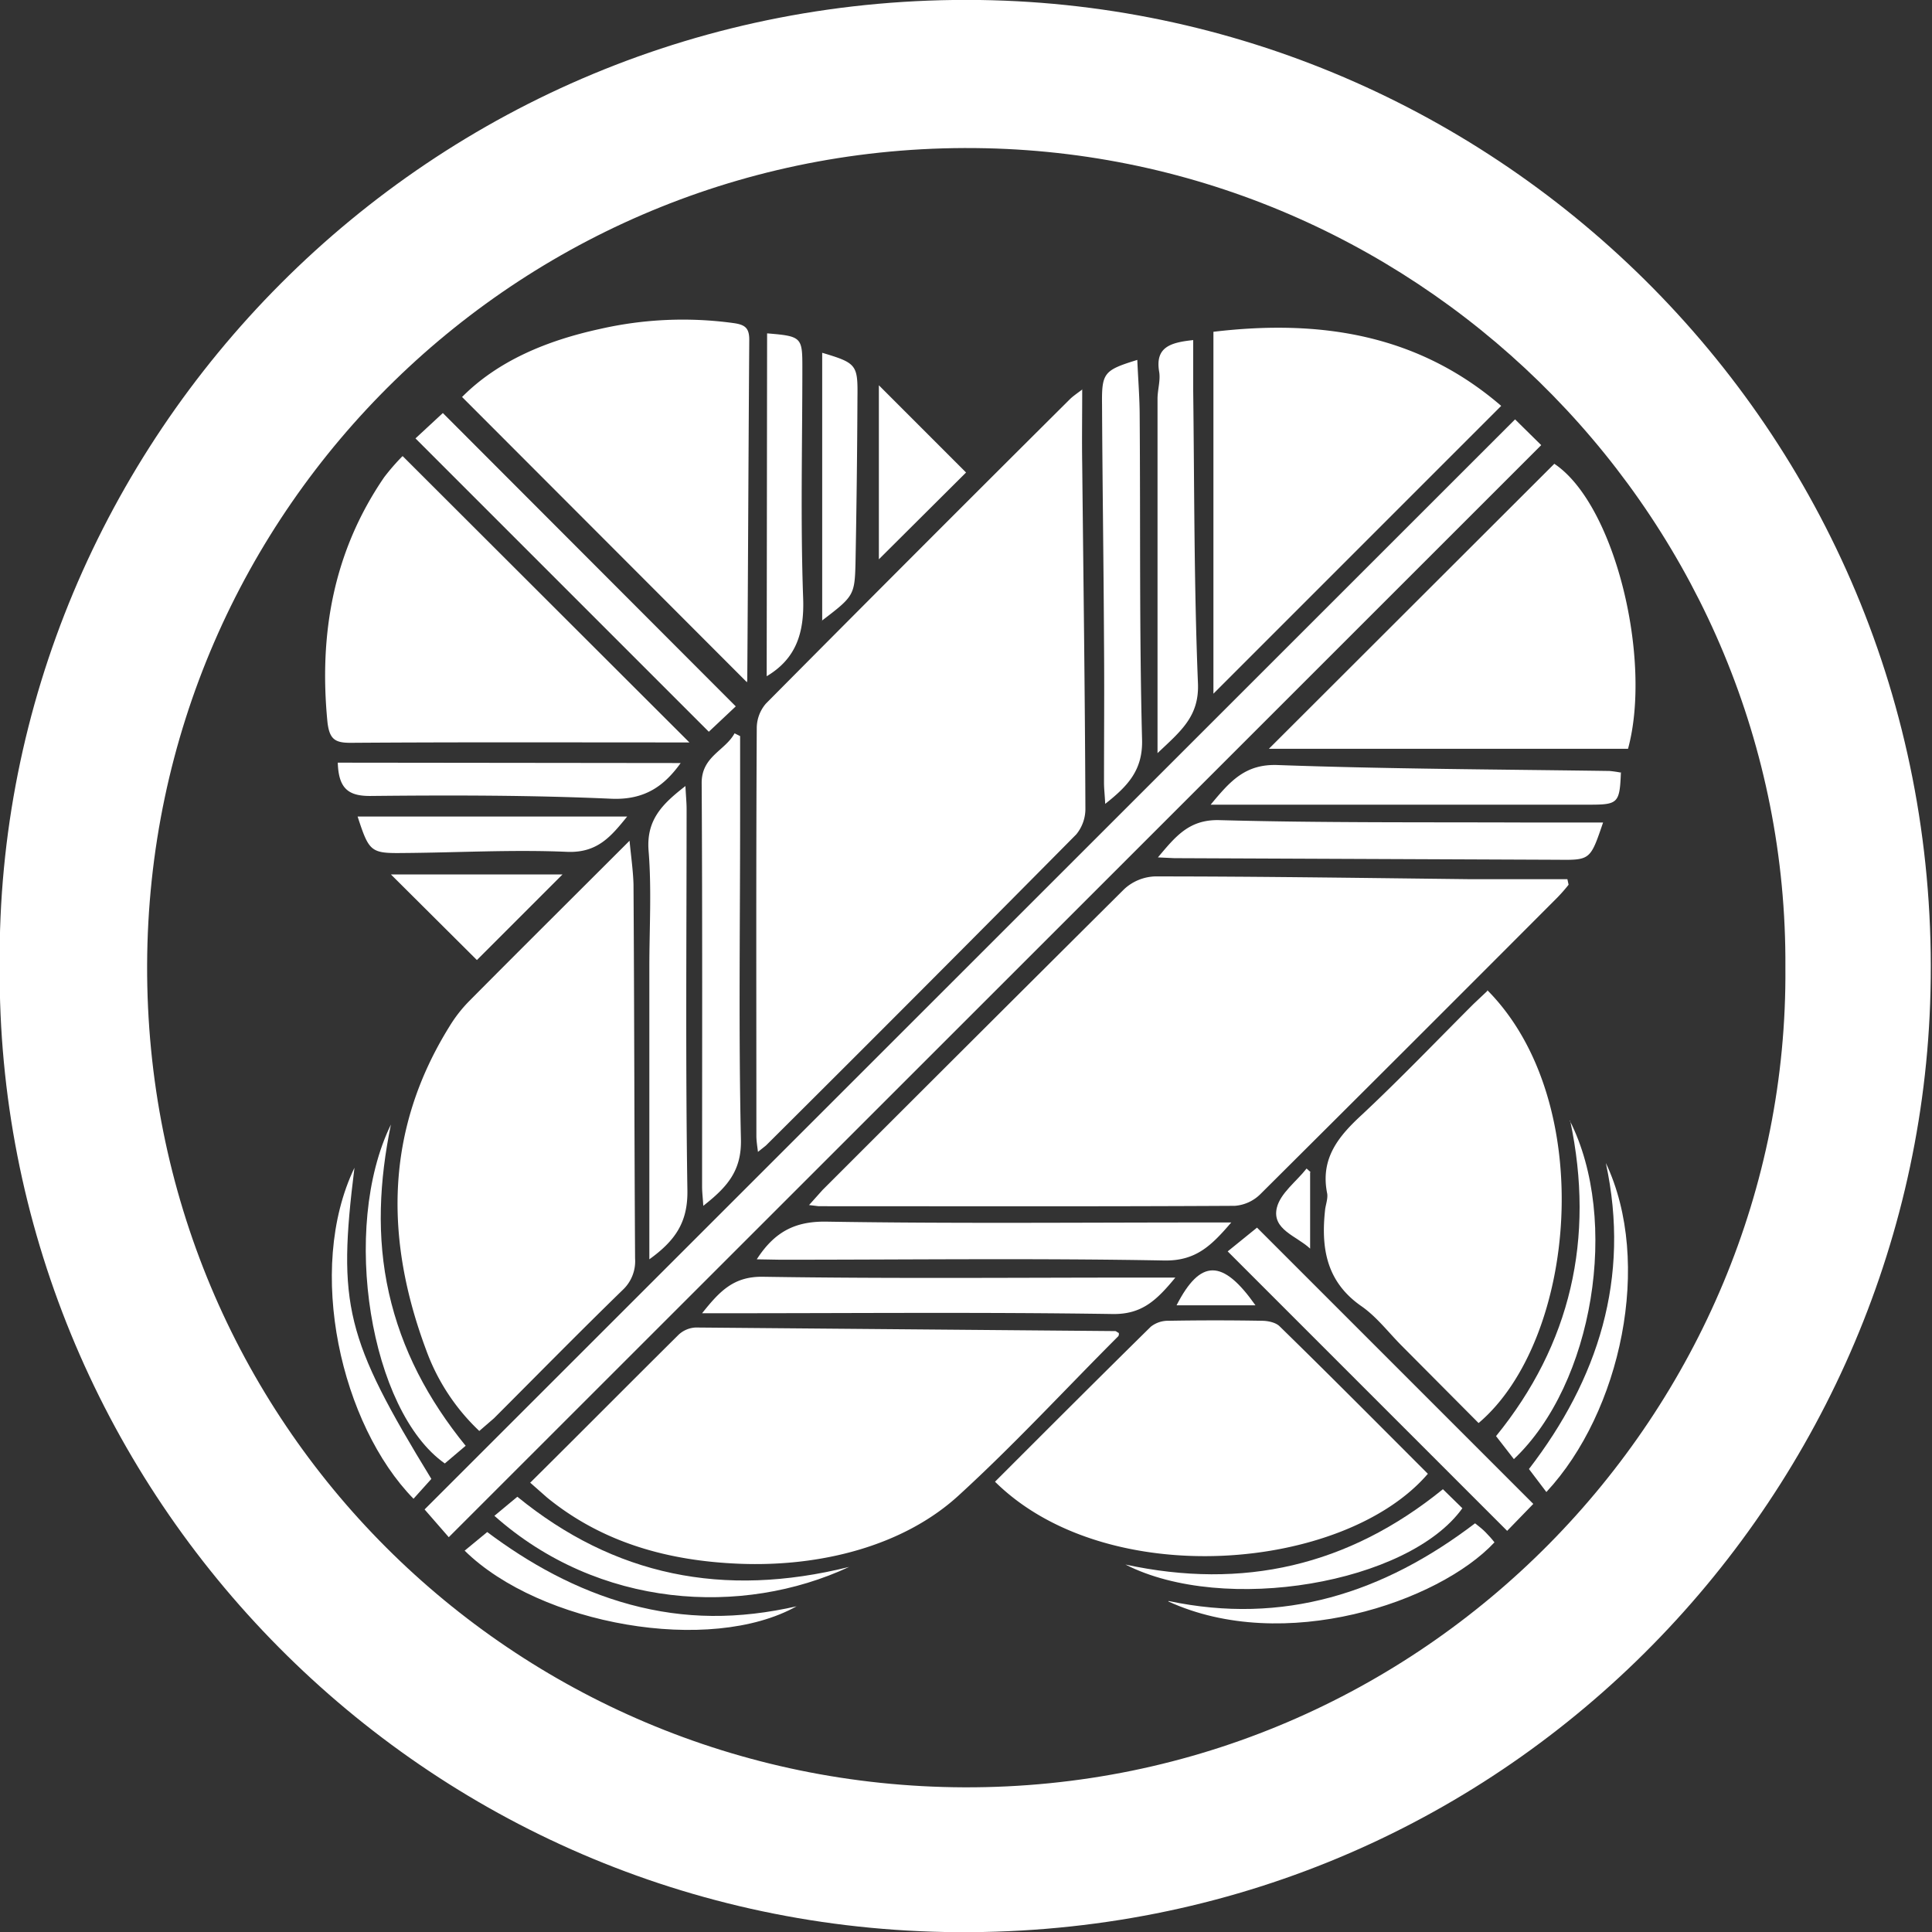 <svg xmlns="http://www.w3.org/2000/svg" viewBox="0 0 60 60" width="60" height="60"><rect x="0" y="0" width="60" height="60" fill="#333333" stroke="none"/><style>path{fill:#fff;}</style><path fill-rule="evenodd" d="M59.941 31.194C59.362 46.84 46.399 60.32 29.337 60 12.768 59.68-.121 46.065-.01 30-.146 13.701 13.273-.234 30.433 0c16.459.234 30.148 13.947 29.508 31.194zM30.618 4.604C16.313 4.284 4.619 15.732 4.569 29.963 4.52 44.194 15.944 55.457 29.941 55.507c14.316.049 25.617-11.707 25.506-25.458.087-13.775-11.079-25.137-24.829-25.445z"/><path fill-rule="evenodd" d="M25.127 37.423l.419-.468c3.119-3.118 6.241-6.233 9.368-9.343.259-.24.595-.379.948-.394 3.262 0 6.512.049 9.774.086h3.041l.037.172a5.2 5.2 0 01-.345.394 3211.494 3211.494 0 01-9.233 9.221 1.258 1.258 0 01-.787.357c-4.309.024-8.618.012-12.926.012l-.308-.037M33.609 12.089c0 .861-.012 1.588 0 2.326.037 3.558.086 7.128.099 10.686.005.295-.096.583-.284.812-3.2 3.233-6.413 6.455-9.638 9.663l-.247.197c-.024-.197-.049-.344-.049-.504 0-4.223-.012-8.445.012-12.668a1.17 1.17 0 01.284-.75 2047.56 2047.56 0 019.429-9.442c.086-.087.172-.148.406-.32M14.885 44.44a6.505 6.505 0 01-1.649-2.511c-1.293-3.46-1.281-6.833.726-10.058a4.31 4.31 0 01.603-.775c1.625-1.638 3.275-3.275 4.986-4.986.049.505.111.935.123 1.354.025 3.878.025 7.743.049 11.621a1.22 1.22 0 01-.381.972c-1.355 1.318-2.672 2.659-4.001 3.989l-.456.394zM16.461 46.052c1.576-1.563 3.09-3.089 4.616-4.603a.833.833 0 01.53-.222l13.024.111c.037 0 .061.037.098.049.037.012.013.098 0 .111-1.649 1.649-3.237 3.373-4.961 4.948-1.723 1.576-4.296 2.216-6.795 2.118-2.191-.086-4.247-.64-5.983-2.056l-.517-.456M47.052 13.024l.812.8-33.927 33.915-.751-.862 33.866-33.853zM46.19 30.751c3.447 3.471 2.77 10.87-.271 13.443l-2.376-2.389c-.418-.418-.787-.911-1.267-1.243-1.096-.763-1.256-1.822-1.121-3.016.025-.16.086-.332.062-.48-.222-1.096.357-1.785 1.095-2.462 1.182-1.108 2.302-2.277 3.447-3.422l.431-.407M44.344 45.769c-2.598 3.029-9.972 3.681-13.443.247 1.613-1.613 3.213-3.214 4.838-4.814a.859.859 0 01.554-.184 82.06 82.06 0 012.893 0c.184 0 .431.049.554.172 1.551 1.514 3.077 3.053 4.616 4.592M14.344 12.335c1.12-1.133 2.646-1.761 4.284-2.118a11.575 11.575 0 014.148-.184c.357.049.493.148.493.517-.025 3.521-.037 7.041-.062 10.562 0 .061-.025.111-.012.074l-8.839-8.851M39.407 23.254l8.864-8.851c1.895 1.268 3.04 6.093 2.289 8.851H39.407zM12.509 14.169l8.901 8.888h-.493c-3.348 0-6.684-.012-10.033.012-.48 0-.652-.111-.714-.64-.27-2.745.185-5.306 1.761-7.608.175-.229.364-.447.566-.652M37.684 21.543V10.304c3.311-.394 6.352.074 8.937 2.301l-8.937 8.938zM12.903 13.615l.85-.788 9.097 9.11-.837.788-9.122-9.122M47.618 46.705l-.812.837-8.679-8.679.911-.738 8.58 8.58zM22.985 22.848v2.572c0 3.324-.049 6.636.025 9.959.025.985-.431 1.49-1.169 2.069-.013-.247-.037-.419-.037-.591 0-4.186.012-8.359-.013-12.544 0-.825.727-.998 1.022-1.539l.172.086M36.502 39.676c-.579.701-1.034 1.145-1.945 1.132-4.013-.061-8.039-.024-12.052-.024h-.701c.541-.677.972-1.145 1.883-1.133 3.976.062 7.953.025 11.929.025h.886zM23.502 39.109c.579-.898 1.244-1.194 2.216-1.169 3.915.062 7.83.025 11.744.025h.776c-.603.701-1.084 1.194-2.068 1.181-3.977-.074-7.953-.024-11.929-.024l-.739-.013zM20.166 39.109v-9.072c0-1.207.074-2.425-.024-3.619-.074-.961.431-1.453 1.145-2.007.012.283.036.505.036.714 0 3.952-.036 7.903.025 11.855.012.985-.381 1.551-1.182 2.129zM35.32 11.177c.025.604.074 1.182.074 1.773.025 3.336-.012 6.685.074 10.021.025.948-.443 1.44-1.145 1.994-.012-.271-.037-.468-.037-.652 0-1.453.013-2.906 0-4.371-.012-2.462-.049-4.911-.061-7.373-.013-.998.061-1.071 1.095-1.392zM50.339 23.98c-.037.96-.086 1.01-.973 1.01H37.598c.603-.727 1.071-1.268 2.08-1.231 3.435.123 6.869.135 10.304.184.115.01.23.027.344.049M49.785 25.544c-.394 1.157-.394 1.169-1.404 1.157l-11.916-.05-.505-.024c.542-.64.961-1.182 1.908-1.157 3.177.086 6.353.061 9.529.074h2.412M37.056 10.55v1.588c.037 3.028.025 6.069.148 9.097.037 1.022-.542 1.477-1.256 2.154v-.738-10.267c0-.283.099-.579.049-.849-.123-.751.345-.899 1.059-.973M23.823 10.353c1.07.086 1.095.123 1.095 1.046 0 2.401-.061 4.801.025 7.189.037 1.071-.222 1.872-1.133 2.413l.013-10.648zM21.139 23.697c-.505.702-1.108 1.157-2.167 1.108-2.474-.111-4.961-.111-7.435-.086-.714.012-1.022-.222-1.047-1.034l10.649.012zM25.534 19.278v-8.322c1.071.32 1.108.369 1.095 1.391a354.644 354.644 0 01-.061 5.158c-.025.985-.062 1.022-1.047 1.773M11.094 25.359h8.383c-.492.603-.911 1.132-1.859 1.096-1.699-.074-3.398.024-5.096.036-1.01.013-1.059-.036-1.416-1.132M27.294 11.965l2.708 2.709-2.708 2.696v-5.405zM12.14 27.156h5.33l-2.659 2.659-2.671-2.659z"/><path fill-rule="evenodd" d="M48.751 34.801c1.563 3.09.738 8.174-1.736 10.513l-.554-.714c2.314-2.844 3.078-6.131 2.302-9.799M15.341 47.086l.517-.43.209-.173c3.004 2.45 6.389 3.152 10.304 2.179-3.324 1.551-7.78 1.293-11.018-1.588M44.811 46.249l.604.591c-1.675 2.339-7.399 3.312-10.464 1.748 3.644.788 6.918.05 9.86-2.339zM14.467 44.895l-.653.554c-2.314-1.625-3.25-7.3-1.674-10.525-.357 1.736-.455 3.484-.062 5.232.394 1.748 1.207 3.299 2.389 4.752"/><path fill-rule="evenodd" d="M36.293 49.721c3.557.751 6.672-.246 9.516-2.413.11.086.221.172.32.271.098.098.197.209.283.32-1.736 1.859-6.537 3.484-10.132 1.834M49.871 36.118c1.465 3.09.468 7.731-1.847 10.218l-.541-.714c2.142-2.783 3.163-5.922 2.388-9.504zM24.746 49.881c-2.696 1.514-7.977.579-10.316-1.724l.701-.578c1.281.96 2.758 1.797 4.445 2.253 1.686.455 3.348.467 5.182.049M13.396 45.929l-.554.616c-2.241-2.29-3.361-7.103-1.834-10.279-.53 4.259-.284 5.293 2.388 9.663zM40.687 36.414v2.363c-.418-.394-1.194-.591-1.034-1.268.111-.455.604-.812.924-1.219l.123.111M38.989 40.537h-2.45c.739-1.44 1.428-1.452 2.45 0z"/></svg>